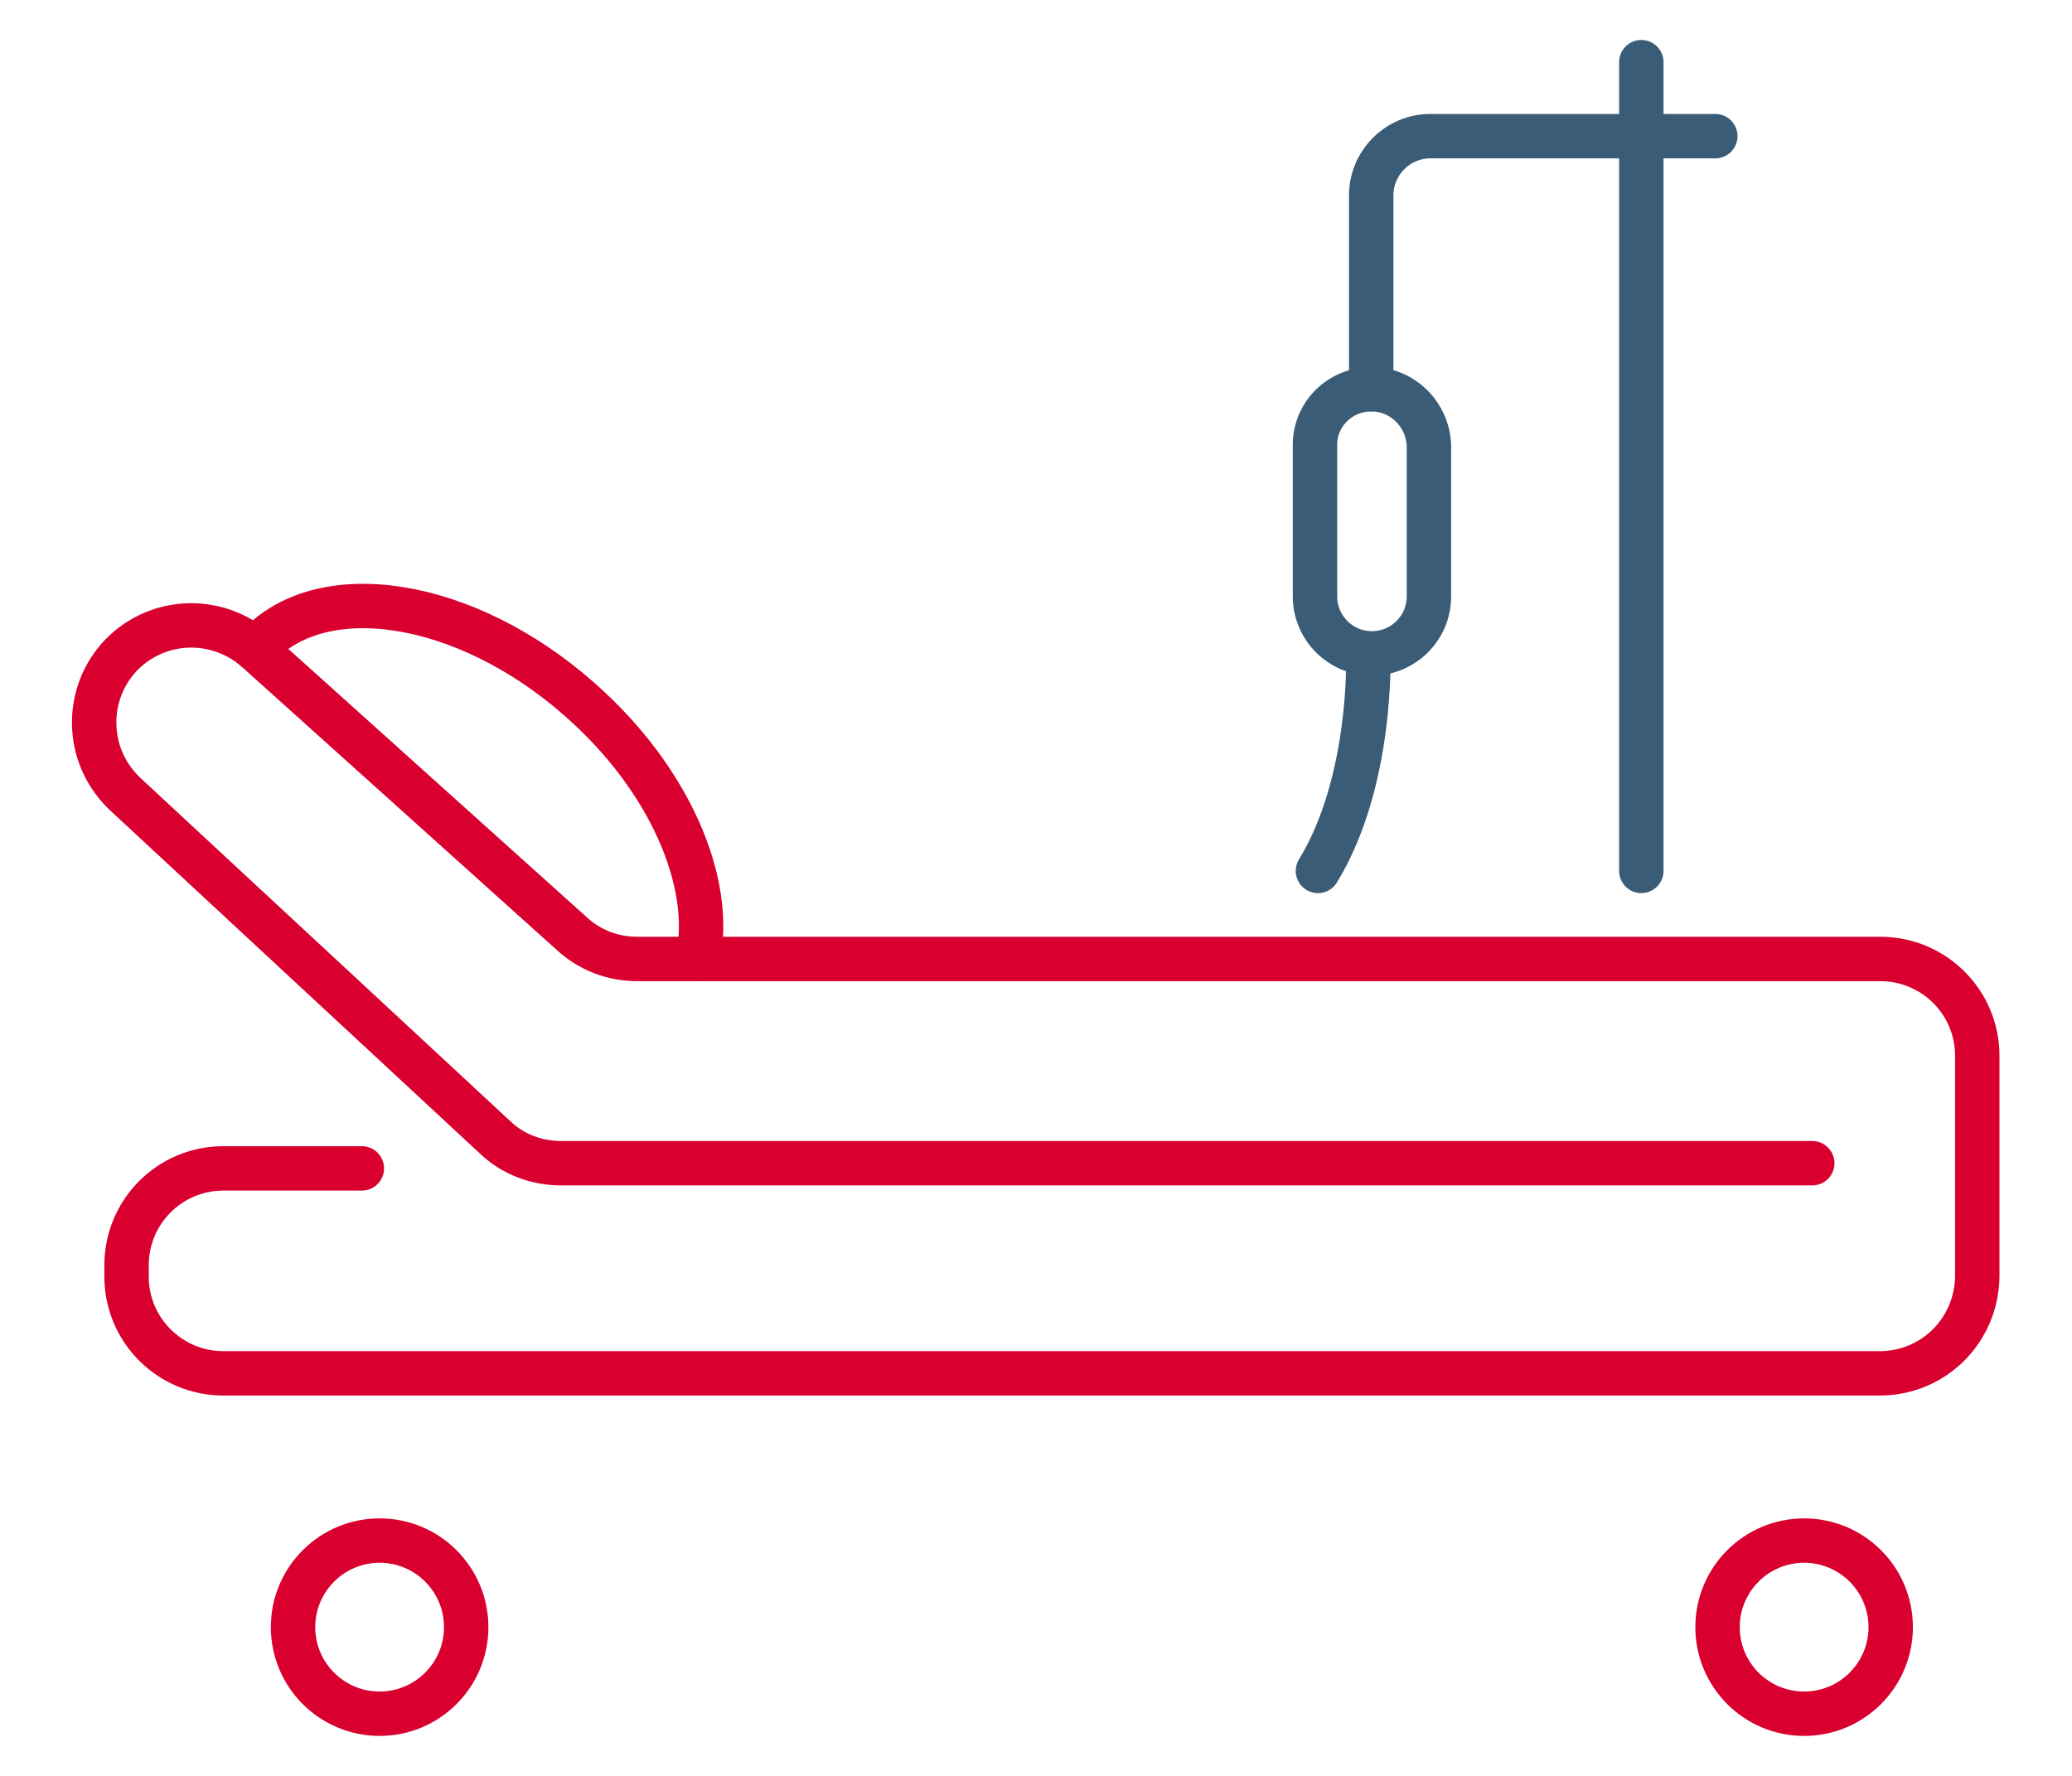 <?xml version="1.0" encoding="utf-8"?>
<!-- Generator: Adobe Illustrator 22.1.0, SVG Export Plug-In . SVG Version: 6.00 Build 0)  -->
<svg version="1.1" id="Layer_1" xmlns="http://www.w3.org/2000/svg" xmlns:xlink="http://www.w3.org/1999/xlink" x="0px" y="0px"
	 viewBox="0 0 280 240" style="enable-background:new 0 0 280 240;" xml:space="preserve">
<style type="text/css">
	.st0{fill:none;stroke:#D90030;stroke-width:6;stroke-linecap:round;stroke-linejoin:round;}
	.st1{fill:none;stroke:#3A5C76;stroke-width:6;stroke-linecap:round;stroke-linejoin:round;stroke-miterlimit:10;}
</style>
<g>
	<path class="st0" d="M48.9,157.9H30.2c-7.3,0-13.1,5.9-13.1,13.1v1.5c0,7.3,5.9,13.1,13.1,13.1H254c7.3,0,13.1-5.8,13.2-13.1l0,0
		v-29.8c0-7.3-5.9-13.1-13.1-13.1l0,0h-168c-3.3,0-6.4-1.2-8.8-3.4L34.7,87.9c-5.3-4.7-13.3-4.5-18.3,0.6l0,0
		c-5,5.2-4.9,13.5,0.3,18.6l0,0l0.2,0.2l50,46.4c2.4,2.3,5.6,3.5,8.9,3.5h169.1"/>
	<path class="st1" d="M185.3,52.6L185.3,52.6c4.3,0,7.7,3.5,7.8,7.7v20.3c0,4.3-3.5,7.7-7.7,7.7l0,0l0,0c-4.3,0-7.7-3.5-7.7-7.7l0,0
		V60.3C177.6,56,181.1,52.6,185.3,52.6z"/>
	<circle class="st0" cx="51.3" cy="219.9" r="11.7"/>
	<circle class="st0" cx="243.8" cy="219.9" r="11.7"/>
	<path class="st0" d="M34.5,87.7c8.7-9.9,28.4-6.8,43.8,6.8c12.2,10.7,18.2,24.8,16,35.1"/>
	<path class="st1" d="M185.3,52.6V26.4c0-4.4,3.6-8,8-8h38.5"/>
	<path class="st1" d="M221.8,117.7V8.4"/>
	<path class="st1" d="M178.1,117.7c7.4-12.1,6.8-29.2,6.8-29.2"/>
</g>
</svg>
